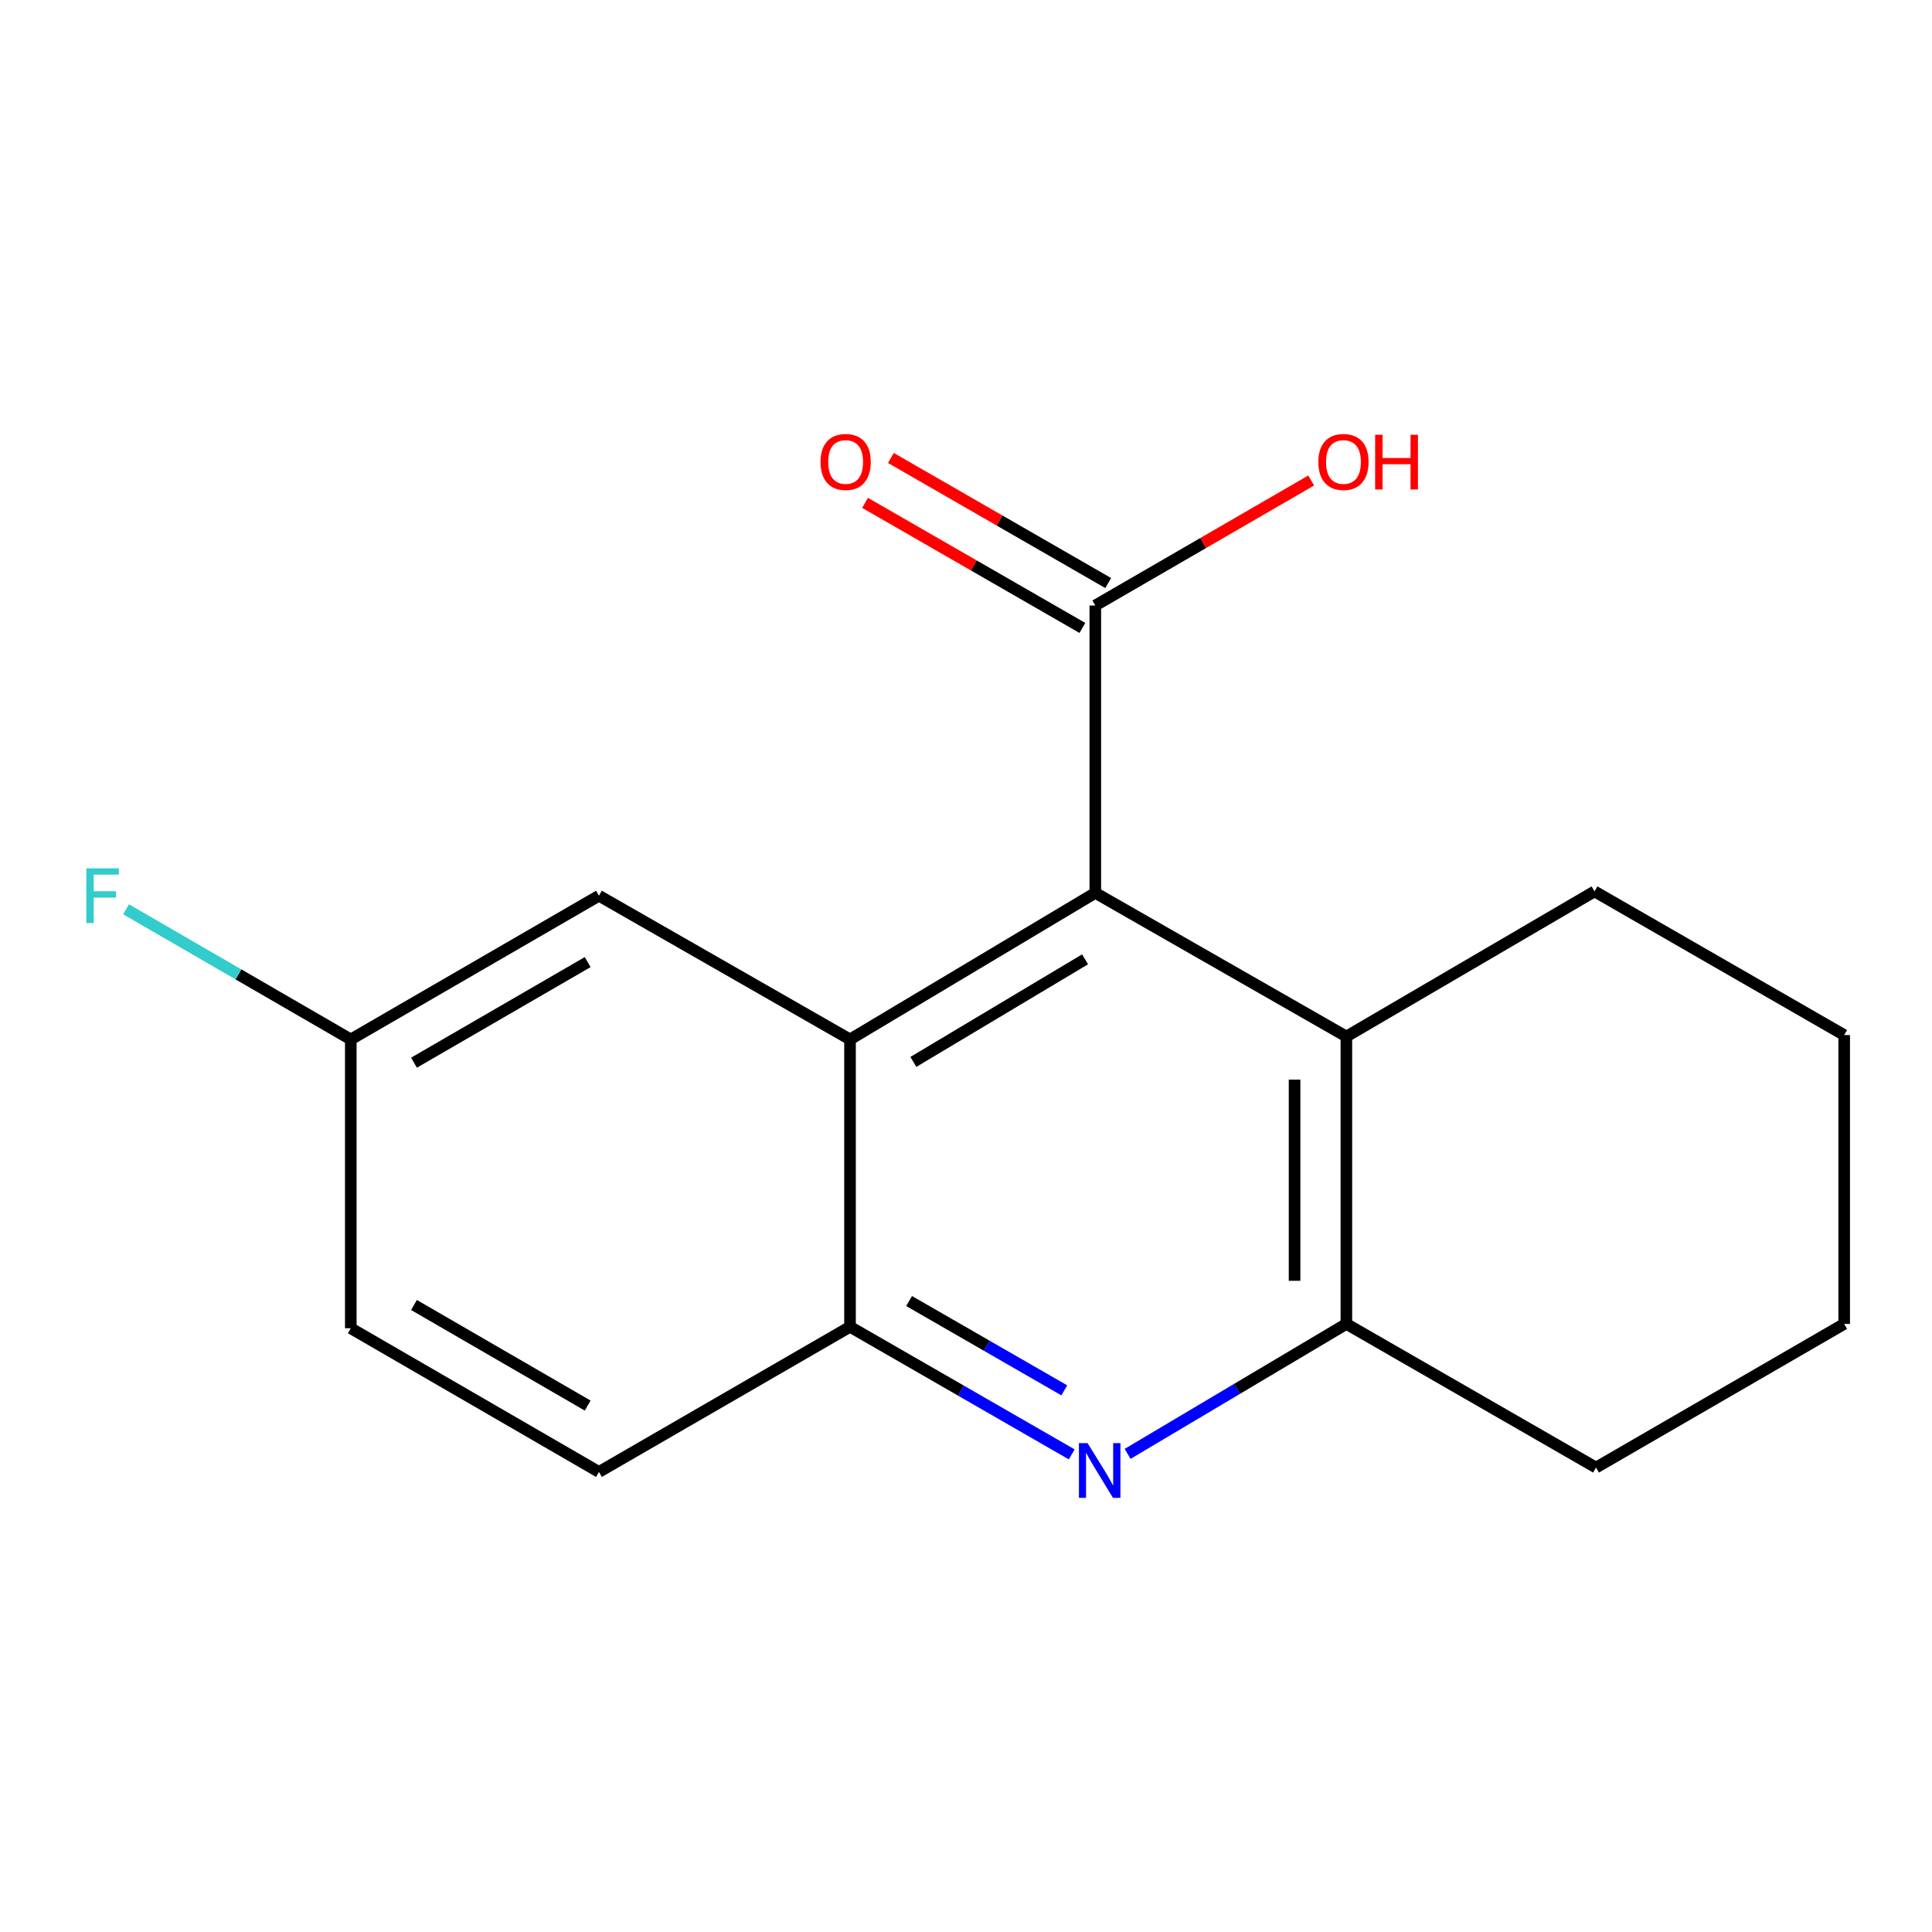 <?xml version='1.0' encoding='iso-8859-1'?>
<svg version='1.1' baseProfile='full'
              xmlns='http://www.w3.org/2000/svg'
                      xmlns:rdkit='http://www.rdkit.org/xml'
                      xmlns:xlink='http://www.w3.org/1999/xlink'
                  xml:space='preserve'
width='1000px' height='1000px' viewBox='0 0 1000 1000'>
<!-- END OF HEADER -->
<rect style='opacity:1.0;fill:#FFFFFF;stroke:none' width='1000' height='1000' x='0' y='0'> </rect>
<path class='bond-0' d='M 566.926,462.149 L 439.968,538.011' style='fill:none;fill-rule:evenodd;stroke:#000000;stroke-width:6px;stroke-linecap:butt;stroke-linejoin:miter;stroke-opacity:1' />
<path class='bond-0' d='M 561.632,496.54 L 472.762,549.643' style='fill:none;fill-rule:evenodd;stroke:#000000;stroke-width:6px;stroke-linecap:butt;stroke-linejoin:miter;stroke-opacity:1' />
<path class='bond-3' d='M 566.926,462.149 L 696.877,536.507' style='fill:none;fill-rule:evenodd;stroke:#000000;stroke-width:6px;stroke-linecap:butt;stroke-linejoin:miter;stroke-opacity:1' />
<path class='bond-5' d='M 566.926,462.149 L 566.926,313.404' style='fill:none;fill-rule:evenodd;stroke:#000000;stroke-width:6px;stroke-linecap:butt;stroke-linejoin:miter;stroke-opacity:1' />
<path class='bond-2' d='M 439.968,538.011 L 439.968,686.741' style='fill:none;fill-rule:evenodd;stroke:#000000;stroke-width:6px;stroke-linecap:butt;stroke-linejoin:miter;stroke-opacity:1' />
<path class='bond-6' d='M 439.968,538.011 L 310.017,463.624' style='fill:none;fill-rule:evenodd;stroke:#000000;stroke-width:6px;stroke-linecap:butt;stroke-linejoin:miter;stroke-opacity:1' />
<path class='bond-1' d='M 583.643,752.527 L 640.26,718.89' style='fill:none;fill-rule:evenodd;stroke:#0000FF;stroke-width:6px;stroke-linecap:butt;stroke-linejoin:miter;stroke-opacity:1' />
<path class='bond-1' d='M 640.26,718.89 L 696.877,685.252' style='fill:none;fill-rule:evenodd;stroke:#000000;stroke-width:6px;stroke-linecap:butt;stroke-linejoin:miter;stroke-opacity:1' />
<path class='bond-17' d='M 554.722,752.788 L 497.345,719.765' style='fill:none;fill-rule:evenodd;stroke:#0000FF;stroke-width:6px;stroke-linecap:butt;stroke-linejoin:miter;stroke-opacity:1' />
<path class='bond-17' d='M 497.345,719.765 L 439.968,686.741' style='fill:none;fill-rule:evenodd;stroke:#000000;stroke-width:6px;stroke-linecap:butt;stroke-linejoin:miter;stroke-opacity:1' />
<path class='bond-17' d='M 550.881,719.648 L 510.717,696.531' style='fill:none;fill-rule:evenodd;stroke:#0000FF;stroke-width:6px;stroke-linecap:butt;stroke-linejoin:miter;stroke-opacity:1' />
<path class='bond-17' d='M 510.717,696.531 L 470.553,673.415' style='fill:none;fill-rule:evenodd;stroke:#000000;stroke-width:6px;stroke-linecap:butt;stroke-linejoin:miter;stroke-opacity:1' />
<path class='bond-8' d='M 439.968,686.741 L 310.017,761.874' style='fill:none;fill-rule:evenodd;stroke:#000000;stroke-width:6px;stroke-linecap:butt;stroke-linejoin:miter;stroke-opacity:1' />
<path class='bond-4' d='M 696.877,536.507 L 696.877,685.252' style='fill:none;fill-rule:evenodd;stroke:#000000;stroke-width:6px;stroke-linecap:butt;stroke-linejoin:miter;stroke-opacity:1' />
<path class='bond-4' d='M 670.071,558.819 L 670.071,662.94' style='fill:none;fill-rule:evenodd;stroke:#000000;stroke-width:6px;stroke-linecap:butt;stroke-linejoin:miter;stroke-opacity:1' />
<path class='bond-13' d='M 696.877,536.507 L 825.324,461.39' style='fill:none;fill-rule:evenodd;stroke:#000000;stroke-width:6px;stroke-linecap:butt;stroke-linejoin:miter;stroke-opacity:1' />
<path class='bond-14' d='M 696.877,685.252 L 826.099,759.61' style='fill:none;fill-rule:evenodd;stroke:#000000;stroke-width:6px;stroke-linecap:butt;stroke-linejoin:miter;stroke-opacity:1' />
<path class='bond-7' d='M 573.612,301.787 L 517.365,269.415' style='fill:none;fill-rule:evenodd;stroke:#000000;stroke-width:6px;stroke-linecap:butt;stroke-linejoin:miter;stroke-opacity:1' />
<path class='bond-7' d='M 517.365,269.415 L 461.118,237.042' style='fill:none;fill-rule:evenodd;stroke:#FF0000;stroke-width:6px;stroke-linecap:butt;stroke-linejoin:miter;stroke-opacity:1' />
<path class='bond-7' d='M 560.24,325.02 L 503.993,292.648' style='fill:none;fill-rule:evenodd;stroke:#000000;stroke-width:6px;stroke-linecap:butt;stroke-linejoin:miter;stroke-opacity:1' />
<path class='bond-7' d='M 503.993,292.648 L 447.746,260.275' style='fill:none;fill-rule:evenodd;stroke:#FF0000;stroke-width:6px;stroke-linecap:butt;stroke-linejoin:miter;stroke-opacity:1' />
<path class='bond-10' d='M 566.926,313.404 L 622.794,281.055' style='fill:none;fill-rule:evenodd;stroke:#000000;stroke-width:6px;stroke-linecap:butt;stroke-linejoin:miter;stroke-opacity:1' />
<path class='bond-10' d='M 622.794,281.055 L 678.662,248.707' style='fill:none;fill-rule:evenodd;stroke:#FF0000;stroke-width:6px;stroke-linecap:butt;stroke-linejoin:miter;stroke-opacity:1' />
<path class='bond-9' d='M 310.017,463.624 L 181.57,538.011' style='fill:none;fill-rule:evenodd;stroke:#000000;stroke-width:6px;stroke-linecap:butt;stroke-linejoin:miter;stroke-opacity:1' />
<path class='bond-9' d='M 304.184,497.979 L 214.272,550.05' style='fill:none;fill-rule:evenodd;stroke:#000000;stroke-width:6px;stroke-linecap:butt;stroke-linejoin:miter;stroke-opacity:1' />
<path class='bond-19' d='M 310.017,761.874 L 181.57,687.501' style='fill:none;fill-rule:evenodd;stroke:#000000;stroke-width:6px;stroke-linecap:butt;stroke-linejoin:miter;stroke-opacity:1' />
<path class='bond-19' d='M 304.182,727.52 L 214.27,675.459' style='fill:none;fill-rule:evenodd;stroke:#000000;stroke-width:6px;stroke-linecap:butt;stroke-linejoin:miter;stroke-opacity:1' />
<path class='bond-11' d='M 181.57,538.011 L 181.57,687.501' style='fill:none;fill-rule:evenodd;stroke:#000000;stroke-width:6px;stroke-linecap:butt;stroke-linejoin:miter;stroke-opacity:1' />
<path class='bond-12' d='M 181.57,538.011 L 123.405,504.33' style='fill:none;fill-rule:evenodd;stroke:#000000;stroke-width:6px;stroke-linecap:butt;stroke-linejoin:miter;stroke-opacity:1' />
<path class='bond-12' d='M 123.405,504.33 L 65.24,470.648' style='fill:none;fill-rule:evenodd;stroke:#33CCCC;stroke-width:6px;stroke-linecap:butt;stroke-linejoin:miter;stroke-opacity:1' />
<path class='bond-15' d='M 825.324,461.39 L 954.545,535.747' style='fill:none;fill-rule:evenodd;stroke:#000000;stroke-width:6px;stroke-linecap:butt;stroke-linejoin:miter;stroke-opacity:1' />
<path class='bond-18' d='M 826.099,759.61 L 954.545,685.252' style='fill:none;fill-rule:evenodd;stroke:#000000;stroke-width:6px;stroke-linecap:butt;stroke-linejoin:miter;stroke-opacity:1' />
<path class='bond-16' d='M 954.545,535.747 L 954.545,685.252' style='fill:none;fill-rule:evenodd;stroke:#000000;stroke-width:6px;stroke-linecap:butt;stroke-linejoin:miter;stroke-opacity:1' />
<path  class='atom-2' d='M 562.93 746.954
L 572.21 761.954
Q 573.13 763.434, 574.61 766.114
Q 576.09 768.794, 576.17 768.954
L 576.17 746.954
L 579.93 746.954
L 579.93 775.274
L 576.05 775.274
L 566.09 758.874
Q 564.93 756.954, 563.69 754.754
Q 562.49 752.554, 562.13 751.874
L 562.13 775.274
L 558.45 775.274
L 558.45 746.954
L 562.93 746.954
' fill='#0000FF'/>
<path  class='atom-8' d='M 424.705 239.111
Q 424.705 232.311, 428.065 228.511
Q 431.425 224.711, 437.705 224.711
Q 443.985 224.711, 447.345 228.511
Q 450.705 232.311, 450.705 239.111
Q 450.705 245.991, 447.305 249.911
Q 443.905 253.791, 437.705 253.791
Q 431.465 253.791, 428.065 249.911
Q 424.705 246.031, 424.705 239.111
M 437.705 250.591
Q 442.025 250.591, 444.345 247.711
Q 446.705 244.791, 446.705 239.111
Q 446.705 233.551, 444.345 230.751
Q 442.025 227.911, 437.705 227.911
Q 433.385 227.911, 431.025 230.711
Q 428.705 233.511, 428.705 239.111
Q 428.705 244.831, 431.025 247.711
Q 433.385 250.591, 437.705 250.591
' fill='#FF0000'/>
<path  class='atom-11' d='M 682.373 239.111
Q 682.373 232.311, 685.733 228.511
Q 689.093 224.711, 695.373 224.711
Q 701.653 224.711, 705.013 228.511
Q 708.373 232.311, 708.373 239.111
Q 708.373 245.991, 704.973 249.911
Q 701.573 253.791, 695.373 253.791
Q 689.133 253.791, 685.733 249.911
Q 682.373 246.031, 682.373 239.111
M 695.373 250.591
Q 699.693 250.591, 702.013 247.711
Q 704.373 244.791, 704.373 239.111
Q 704.373 233.551, 702.013 230.751
Q 699.693 227.911, 695.373 227.911
Q 691.053 227.911, 688.693 230.711
Q 686.373 233.511, 686.373 239.111
Q 686.373 244.831, 688.693 247.711
Q 691.053 250.591, 695.373 250.591
' fill='#FF0000'/>
<path  class='atom-11' d='M 711.773 225.031
L 715.613 225.031
L 715.613 237.071
L 730.093 237.071
L 730.093 225.031
L 733.933 225.031
L 733.933 253.351
L 730.093 253.351
L 730.093 240.271
L 715.613 240.271
L 715.613 253.351
L 711.773 253.351
L 711.773 225.031
' fill='#FF0000'/>
<path  class='atom-13' d='M 44.689 449.464
L 61.529 449.464
L 61.529 452.704
L 48.489 452.704
L 48.489 461.304
L 60.089 461.304
L 60.089 464.584
L 48.489 464.584
L 48.489 477.784
L 44.689 477.784
L 44.689 449.464
' fill='#33CCCC'/>
</svg>
